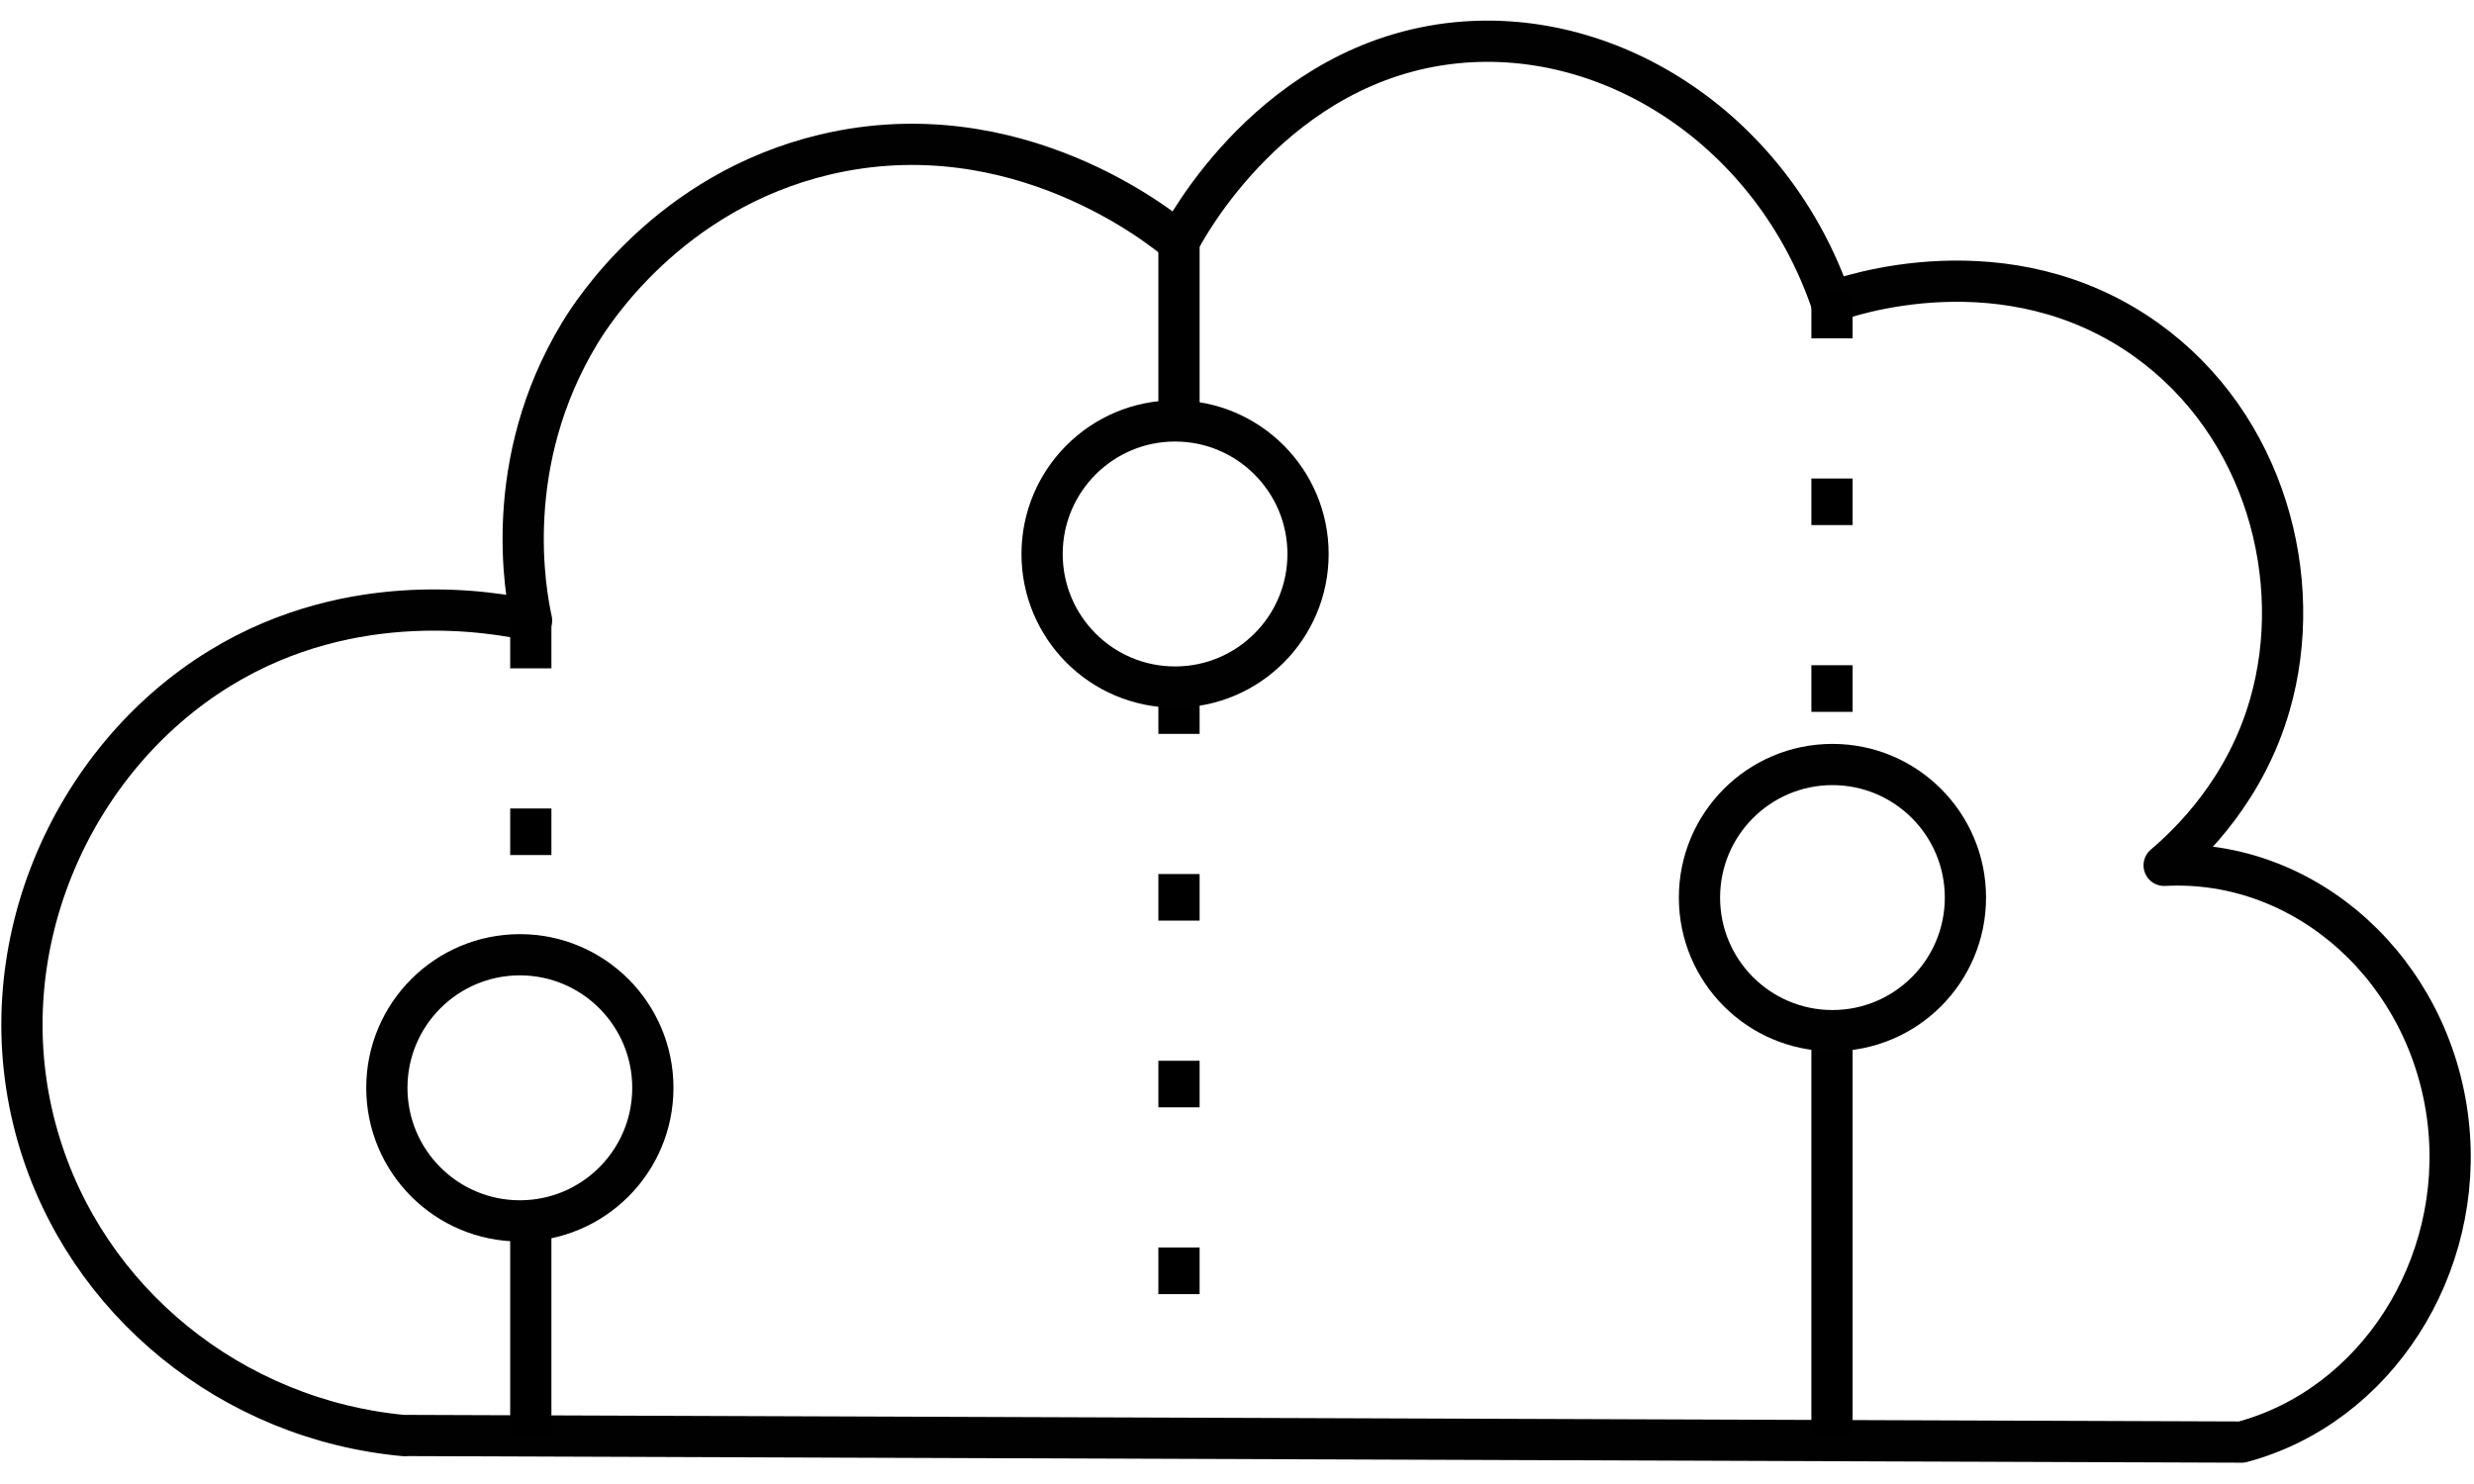 <?xml version="1.0" encoding="UTF-8"?>
<svg xmlns="http://www.w3.org/2000/svg" width="60" height="36" viewBox="0 0 60 36" fill="none">
  <path d="M9.826 34.823C24.675 34.878 39.518 34.928 54.366 34.983C57.625 34.114 59.777 30.736 59.373 27.215C58.953 23.566 55.948 20.809 52.485 20.992C53.149 20.427 54.466 19.142 55.052 17.088C55.921 14.065 54.947 10.311 52.048 8.24C48.657 5.821 44.751 7.199 44.414 7.327C43.003 3.213 39.153 0.66 35.324 1.037C30.915 1.474 28.735 5.577 28.586 5.876C28.199 5.549 24.647 2.648 20.005 3.75C16.205 4.652 14.346 7.609 14.058 8.085C12.155 11.23 12.742 14.37 12.891 15.05C12.006 14.857 8.581 14.22 5.339 16.208C1.716 18.422 -0.387 23.112 0.925 27.603C2.081 31.567 5.627 34.452 9.826 34.828V34.823Z" stroke="#010101" stroke-linecap="round" stroke-linejoin="round"></path>
  <path d="M44.43 24.701V34.795" stroke="black" stroke-miterlimit="10"></path>
  <path d="M44.43 7.078V18.24" stroke="black" stroke-miterlimit="10" stroke-linejoin="round" stroke-dasharray="1.13 3.4"></path>
  <path d="M28.593 16.673V34.662" stroke="black" stroke-miterlimit="10" stroke-linejoin="round" stroke-dasharray="1.13 3.4"></path>
  <path d="M28.593 5.876V10.211" stroke="black" stroke-miterlimit="10"></path>
  <path d="M12.873 29.63V34.823" stroke="black" stroke-miterlimit="10"></path>
  <path d="M12.873 15.083V23.051" stroke="black" stroke-miterlimit="10" stroke-linejoin="round" stroke-dasharray="1.13 3.4"></path>
  <path d="M28.498 16.667C30.279 16.667 31.723 15.222 31.723 13.439C31.723 11.657 30.279 10.211 28.498 10.211C26.716 10.211 25.273 11.657 25.273 13.439C25.273 15.222 26.716 16.667 28.498 16.667Z" stroke="#010101"></path>
  <path d="M12.608 29.617C14.389 29.617 15.833 28.172 15.833 26.389C15.833 24.607 14.389 23.161 12.608 23.161C10.826 23.161 9.382 24.607 9.382 26.389C9.382 28.172 10.826 29.617 12.608 29.617Z" stroke="#010101"></path>
  <path d="M44.441 25.002C46.222 25.002 47.666 23.557 47.666 21.774C47.666 19.992 46.222 18.546 44.441 18.546C42.66 18.546 41.216 19.992 41.216 21.774C41.216 23.557 42.66 25.002 44.441 25.002Z" stroke="#010101"></path>
</svg>
